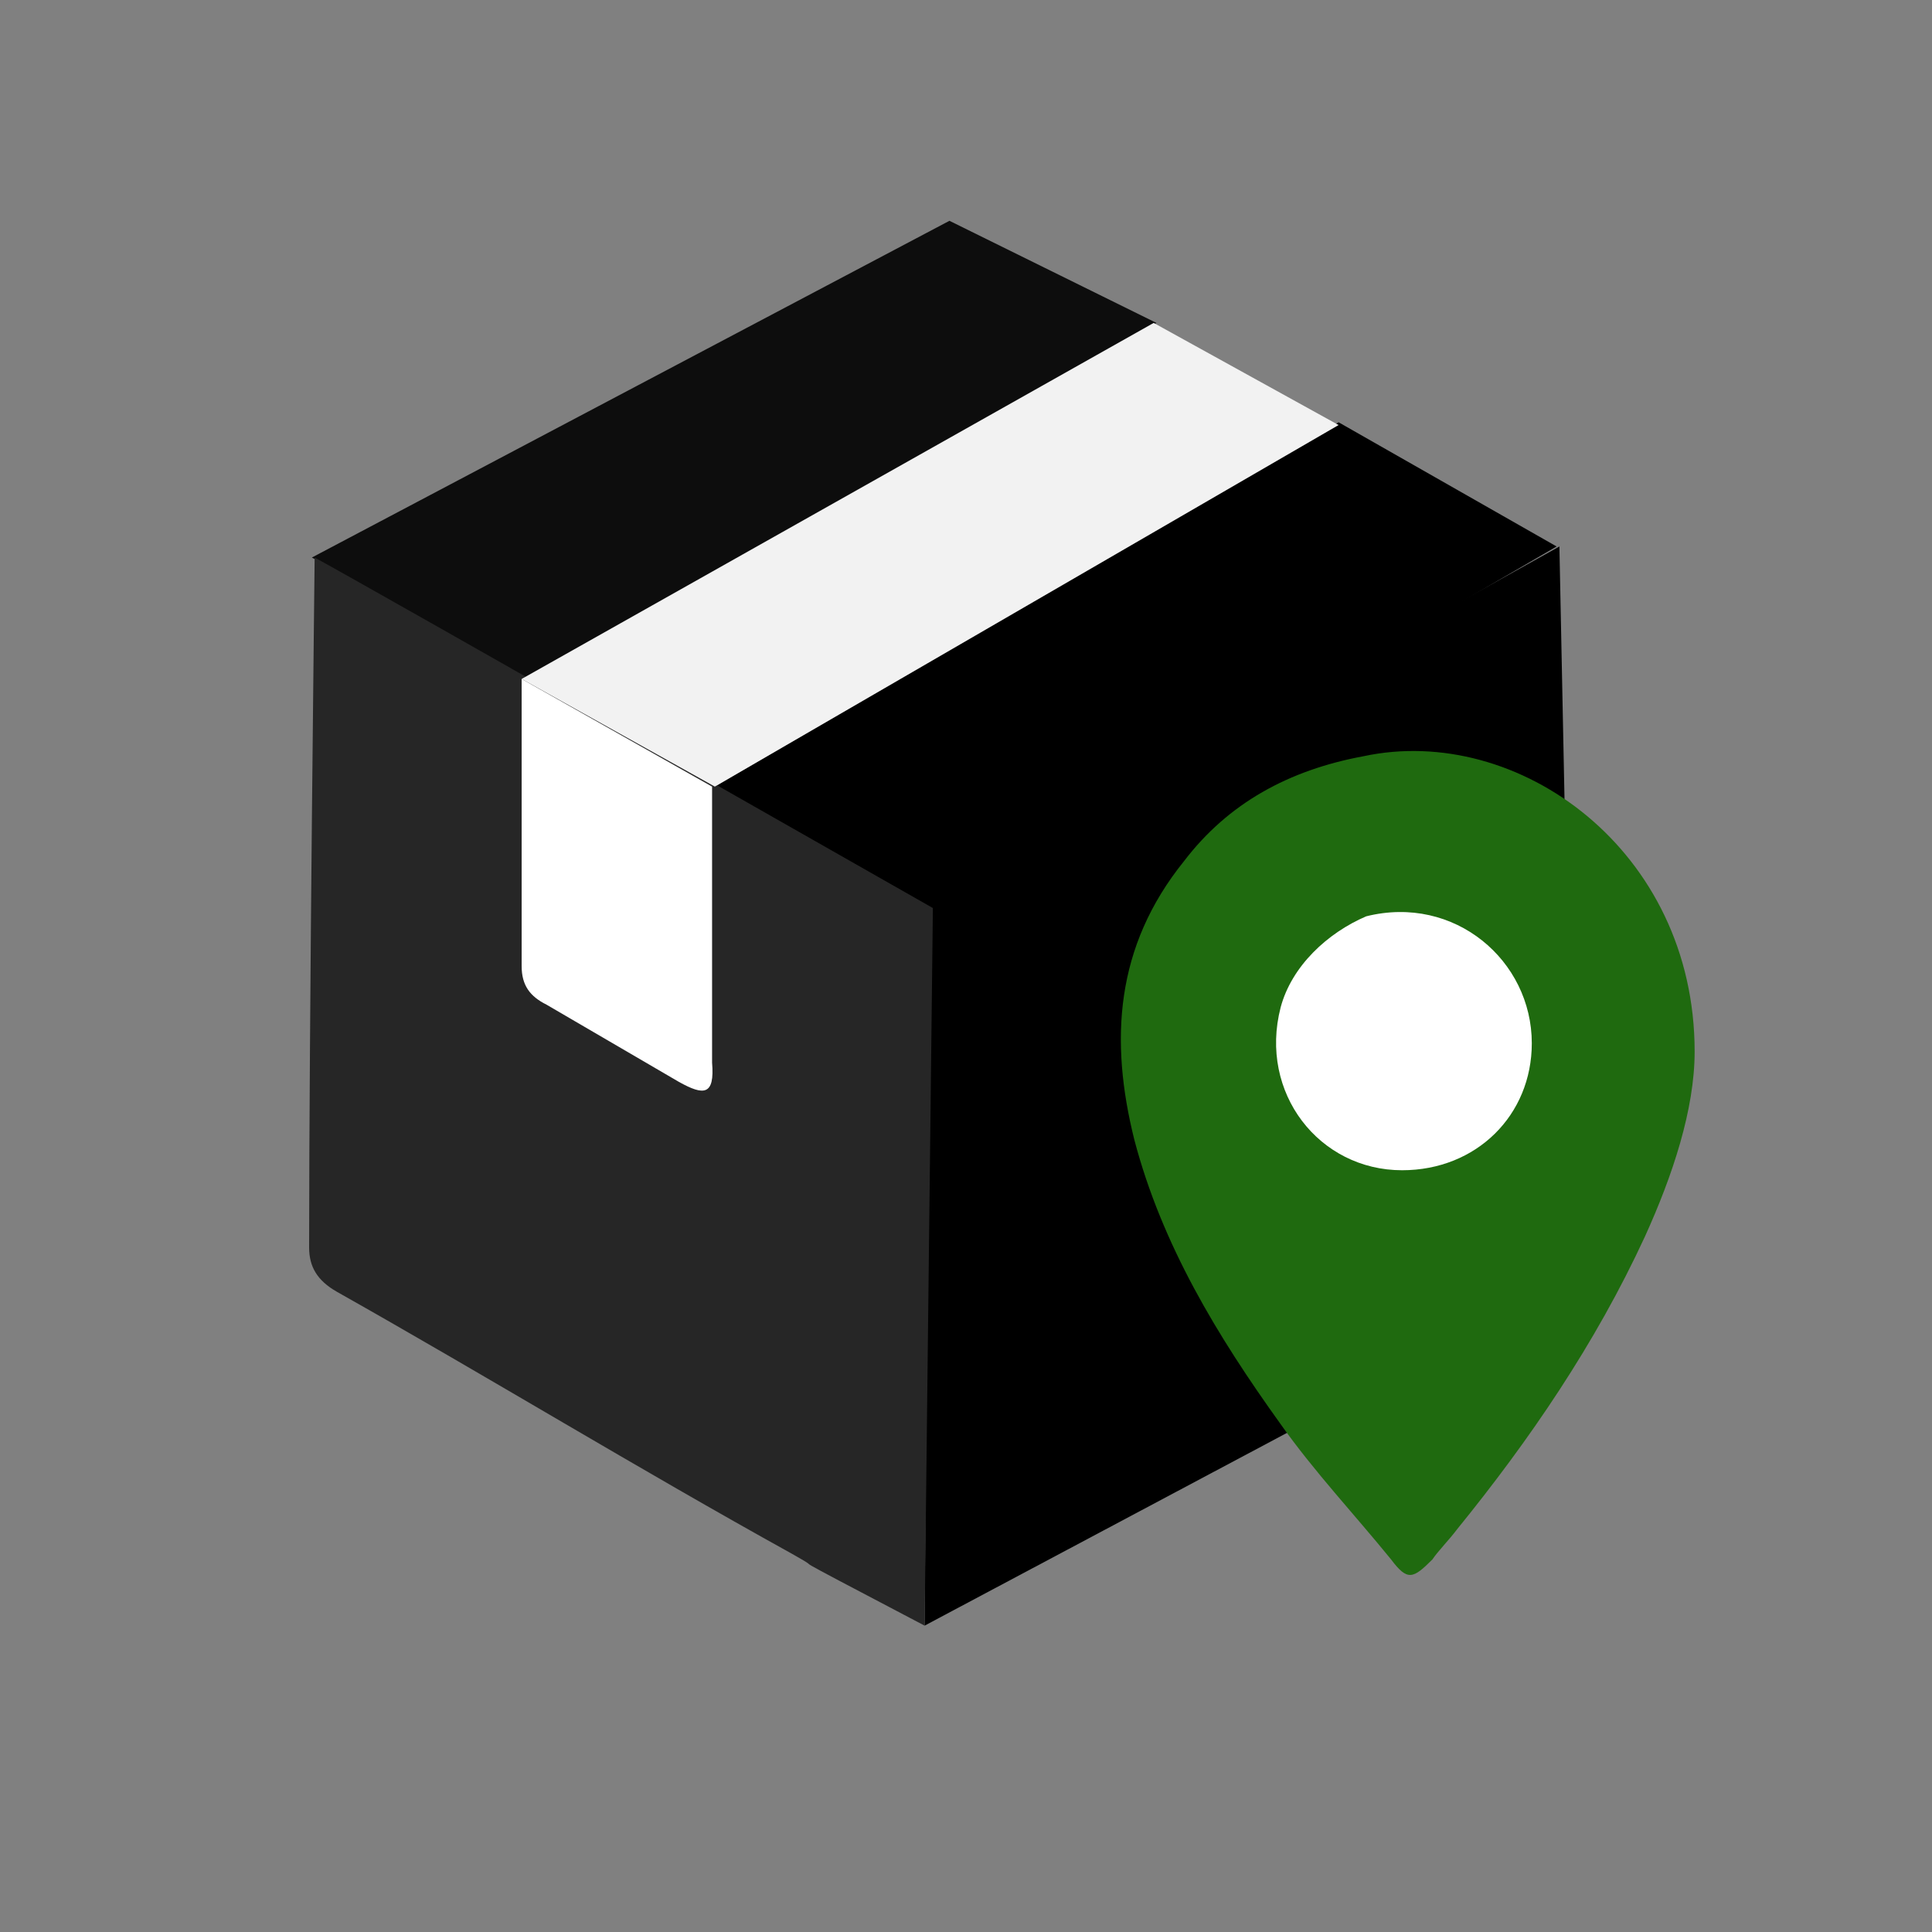 <svg xmlns:xlink="http://www.w3.org/1999/xlink" viewBox="0 0 70 70" xmlns="http://www.w3.org/2000/svg" width="80" height="80">
                    <rect x="0" y="0" width="70" height="70" fill="#808080" stroke="none"/>
                    <path class="white" d="M45 32.2h11.4v11.4H45z" fill="#FFFFFF"></path>
                    <g>
                      <path class="badges_main_color" d="M33.5 58.9l.2-26.4 22.8-12.7.2 9.9-12.3 4.4 3.2 17.3"></path>
                      <path class="badges_main_color" d="M56.4 19.8l-7.9-4.5-22.6 13.2 7.8 4.5"></path>
                      <path class="badges_secondary_color" d="M46.7 47.6s0-.1 0 0" fill="#1F6A0F"></path>
                      <path class="badges_secondary_color" d="M61.4 38.1c0 2.1-.8 4.5-1.8 6.7-1.8 3.9-4.2 7.4-6.8 10.6-.3.4-.7.8-.9 1.1-.7.7-.9.8-1.5 0-1.3-1.6-2.8-3.2-4-4.9-2.3-3.2-4.3-6.5-5.3-10.3-.9-3.6-.7-7 1.8-10.1 1.6-2.1 3.8-3.3 6.5-3.8 5.6-1.2 12 3.4 12 10.7zm-15-1.6c-.8 3.1 1.4 5.9 4.4 5.9 2.7 0 4.7-2 4.7-4.6 0-3-2.8-5.4-6-4.6-1.4.6-2.7 1.8-3.1 3.3z" fill="#1F6A0F"></path>
                      <path fill="#0D0D0D" d="M34.4 8l7.3 3.7L34.4 8zm0 0L11.3 20.2c2.2 1.2 5.6 3.2 7.7 4.4l22.9-12.9L34.4 8z"></path>
                      <g>
                        <path fill="#262626" d="M33.5 58.9c-6.1-3.2-3.2-1.7-4.8-2.6-5.6-3.1-11-6.4-16.5-9.5-.7-.4-1-.9-1-1.6 0-8.1.2-24.8.2-25 2.2 1.2 22.4 12.7 22.4 12.7" id="Calque_8"></path>
                        <g>
                          <path class="white" d="M18.9 24.6V35c0 .7.3 1.1.9 1.4l4.8 2.8c.9.5 1.3.5 1.2-.7v-10l-6.9-3.9z" fill="#FFFFFF"></path>
                          <path fill="#F2F2F2" d="M18.9 24.6l7 3.9 22.6-13.1-6.7-3.7z"></path>
                        </g>
                      </g>
                    </g></svg>